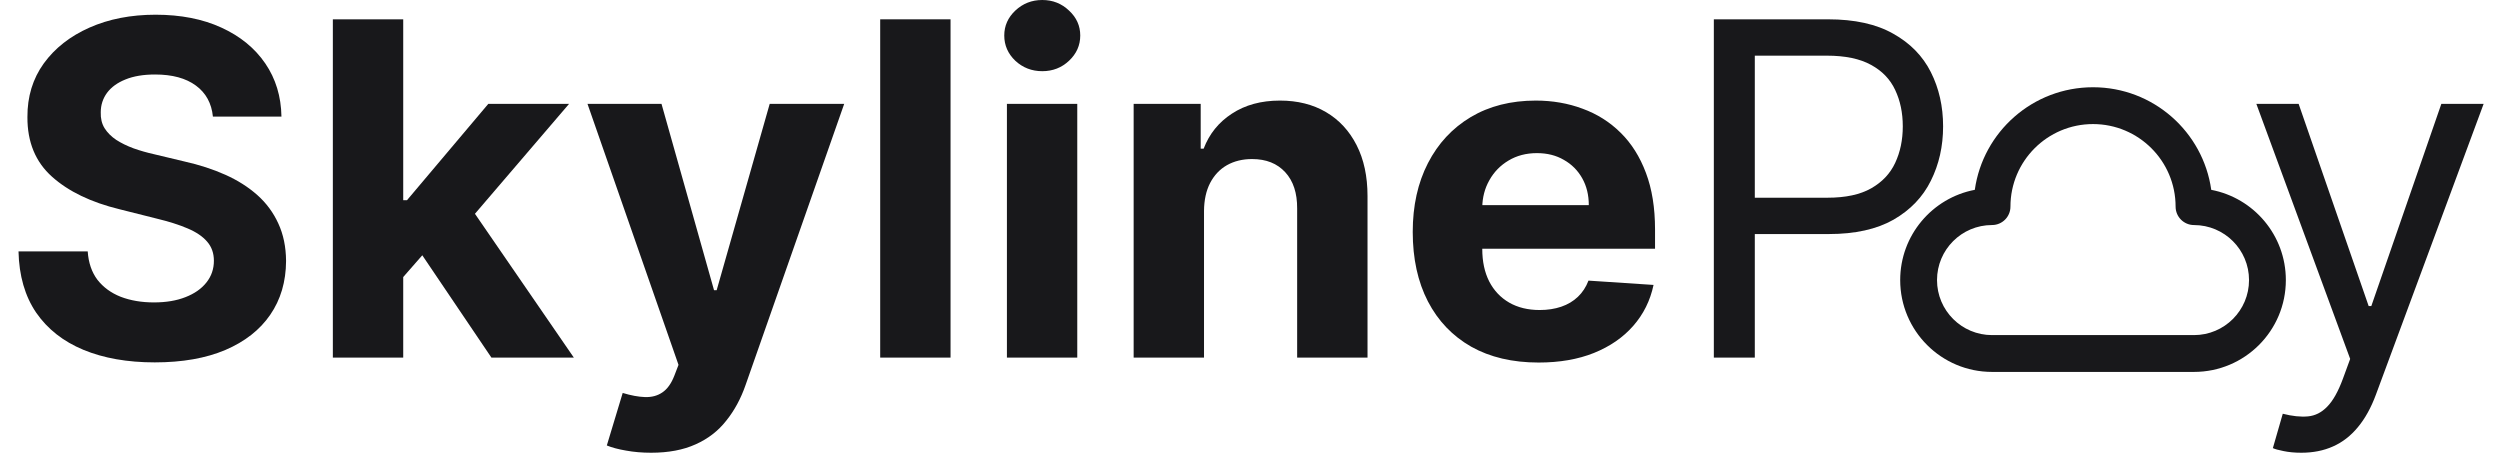 <?xml version="1.0" encoding="UTF-8"?> <svg xmlns="http://www.w3.org/2000/svg" width="129" height="24" viewBox="0 0 129 24" fill="none"> <path d="M10.986 6.017C10.918 5.33 10.625 4.795 10.108 4.415C9.591 4.034 8.889 3.844 8.003 3.844C7.401 3.844 6.892 3.929 6.477 4.099C6.063 4.264 5.744 4.494 5.523 4.79C5.307 5.085 5.199 5.42 5.199 5.795C5.188 6.108 5.253 6.381 5.395 6.614C5.543 6.847 5.744 7.048 6 7.219C6.256 7.384 6.551 7.528 6.886 7.653C7.222 7.773 7.58 7.875 7.96 7.96L9.528 8.335C10.29 8.506 10.989 8.733 11.625 9.017C12.261 9.301 12.812 9.651 13.278 10.065C13.744 10.48 14.105 10.969 14.361 11.531C14.622 12.094 14.756 12.739 14.761 13.466C14.756 14.534 14.483 15.46 13.943 16.244C13.409 17.023 12.636 17.628 11.625 18.06C10.619 18.486 9.406 18.699 7.986 18.699C6.577 18.699 5.349 18.483 4.304 18.051C3.264 17.619 2.452 16.98 1.867 16.134C1.287 15.281 0.983 14.227 0.955 12.972H4.526C4.565 13.557 4.733 14.046 5.028 14.438C5.33 14.824 5.73 15.117 6.23 15.315C6.736 15.508 7.307 15.605 7.943 15.605C8.568 15.605 9.111 15.514 9.571 15.332C10.037 15.151 10.398 14.898 10.653 14.574C10.909 14.25 11.037 13.878 11.037 13.457C11.037 13.065 10.921 12.736 10.688 12.469C10.46 12.202 10.125 11.974 9.682 11.787C9.244 11.599 8.707 11.429 8.071 11.276L6.17 10.798C4.699 10.44 3.537 9.881 2.685 9.119C1.832 8.358 1.409 7.332 1.415 6.043C1.409 4.986 1.69 4.062 2.259 3.273C2.832 2.483 3.619 1.866 4.619 1.423C5.619 0.98 6.756 0.759 8.028 0.759C9.324 0.759 10.455 0.98 11.421 1.423C12.392 1.866 13.148 2.483 13.688 3.273C14.227 4.062 14.506 4.977 14.523 6.017H10.986Z" fill="#18181B"></path> <path d="M20.465 14.685L20.474 10.329H21.002L25.195 5.361H29.363L23.729 11.94H22.869L20.465 14.685ZM17.175 18.452V0.997H20.806V18.452H17.175ZM25.357 18.452L21.505 12.75L23.925 10.185L29.61 18.452H25.357Z" fill="#18181B"></path> <path d="M33.597 23.361C33.136 23.361 32.705 23.324 32.301 23.25C31.904 23.182 31.574 23.094 31.312 22.986L32.131 20.276C32.557 20.406 32.94 20.477 33.281 20.489C33.628 20.5 33.926 20.421 34.176 20.25C34.432 20.079 34.639 19.79 34.798 19.381L35.011 18.827L30.315 5.361H34.134L36.844 14.974H36.98L39.716 5.361H43.56L38.472 19.866C38.227 20.571 37.895 21.185 37.474 21.707C37.06 22.236 36.534 22.642 35.898 22.926C35.261 23.216 34.494 23.361 33.597 23.361Z" fill="#18181B"></path> <path d="M49.048 0.997V18.452H45.418V0.997H49.048Z" fill="#18181B"></path> <path d="M51.957 18.452V5.361H55.587V18.452H51.957ZM53.781 3.673C53.241 3.673 52.778 3.494 52.391 3.136C52.011 2.773 51.82 2.338 51.82 1.832C51.82 1.332 52.011 0.903 52.391 0.545C52.778 0.182 53.241 0 53.781 0C54.32 0 54.781 0.182 55.161 0.545C55.548 0.903 55.741 1.332 55.741 1.832C55.741 2.338 55.548 2.773 55.161 3.136C54.781 3.494 54.32 3.673 53.781 3.673Z" fill="#18181B"></path> <path d="M62.127 10.883V18.452H58.496V5.361H61.956V7.67H62.109C62.399 6.909 62.885 6.307 63.567 5.864C64.249 5.415 65.075 5.19 66.047 5.19C66.956 5.19 67.749 5.389 68.425 5.787C69.101 6.185 69.626 6.753 70.001 7.491C70.376 8.224 70.564 9.099 70.564 10.117V18.452H66.933V10.764C66.939 9.963 66.734 9.338 66.32 8.889C65.905 8.435 65.334 8.207 64.607 8.207C64.118 8.207 63.686 8.312 63.311 8.523C62.942 8.733 62.652 9.04 62.442 9.443C62.237 9.841 62.132 10.321 62.127 10.883Z" fill="#18181B"></path> <path d="M79.391 18.707C78.045 18.707 76.886 18.435 75.914 17.889C74.948 17.338 74.204 16.56 73.681 15.554C73.158 14.543 72.897 13.347 72.897 11.966C72.897 10.619 73.158 9.438 73.681 8.42C74.204 7.403 74.94 6.611 75.888 6.043C76.843 5.474 77.962 5.19 79.246 5.19C80.11 5.19 80.914 5.33 81.658 5.608C82.408 5.881 83.062 6.293 83.619 6.844C84.181 7.395 84.619 8.088 84.931 8.923C85.244 9.753 85.4 10.724 85.4 11.838V12.835H74.346V10.585H81.982C81.982 10.062 81.869 9.599 81.641 9.196C81.414 8.793 81.099 8.477 80.695 8.25C80.298 8.017 79.835 7.901 79.306 7.901C78.755 7.901 78.266 8.028 77.84 8.284C77.42 8.534 77.09 8.872 76.852 9.298C76.613 9.719 76.491 10.188 76.485 10.704V12.844C76.485 13.492 76.604 14.051 76.843 14.523C77.087 14.994 77.431 15.358 77.874 15.614C78.317 15.869 78.843 15.997 79.451 15.997C79.855 15.997 80.224 15.94 80.559 15.827C80.894 15.713 81.181 15.543 81.42 15.315C81.658 15.088 81.84 14.81 81.965 14.48L85.323 14.702C85.153 15.508 84.803 16.213 84.275 16.815C83.752 17.412 83.076 17.878 82.246 18.213C81.423 18.543 80.471 18.707 79.391 18.707Z" fill="#18181B"></path> <path d="M88.434 18.452V0.997H94.332C95.701 0.997 96.82 1.244 97.69 1.739C98.565 2.227 99.213 2.889 99.633 3.724C100.053 4.56 100.264 5.491 100.264 6.52C100.264 7.548 100.053 8.483 99.633 9.324C99.218 10.165 98.576 10.835 97.707 11.335C96.838 11.829 95.724 12.077 94.366 12.077H90.139V10.202H94.298C95.235 10.202 95.988 10.04 96.556 9.716C97.124 9.392 97.536 8.954 97.792 8.403C98.053 7.846 98.184 7.219 98.184 6.52C98.184 5.821 98.053 5.196 97.792 4.645C97.536 4.094 97.122 3.662 96.548 3.349C95.974 3.031 95.213 2.872 94.264 2.872H90.548V18.452H88.434Z" fill="#18181B"></path> <path d="M118.746 23.361C118.405 23.361 118.101 23.332 117.834 23.276C117.567 23.224 117.382 23.173 117.28 23.122L117.791 21.349C118.28 21.474 118.712 21.52 119.087 21.486C119.462 21.452 119.794 21.284 120.084 20.983C120.379 20.687 120.649 20.207 120.894 19.543L121.269 18.52L116.428 5.361H118.61L122.223 15.793H122.36L125.973 5.361H128.155L122.598 20.361C122.348 21.037 122.038 21.596 121.669 22.04C121.3 22.488 120.871 22.821 120.382 23.037C119.899 23.253 119.354 23.361 118.746 23.361Z" fill="#18181B"></path> <path fill-rule="evenodd" clip-rule="evenodd" d="M101.9 9.795C102.321 6.803 104.892 4.502 108 4.502C111.109 4.502 113.68 6.804 114.101 9.796C116.293 10.213 117.95 12.139 117.95 14.452C117.95 17.069 115.828 19.191 113.21 19.191H102.789C100.173 19.191 98.05 17.07 98.05 14.452C98.05 12.138 99.708 10.212 101.9 9.795ZM108 6.402C105.647 6.402 103.739 8.309 103.739 10.662C103.739 11.186 103.314 11.612 102.789 11.612C101.222 11.612 99.95 12.883 99.95 14.452C99.95 16.02 101.222 17.291 102.789 17.291H113.21C114.779 17.291 116.05 16.019 116.05 14.452C116.05 12.884 114.779 11.613 113.211 11.613C112.687 11.613 112.261 11.187 112.261 10.663C112.261 8.309 110.354 6.402 108 6.402Z" fill="#18181B"></path> </svg> 